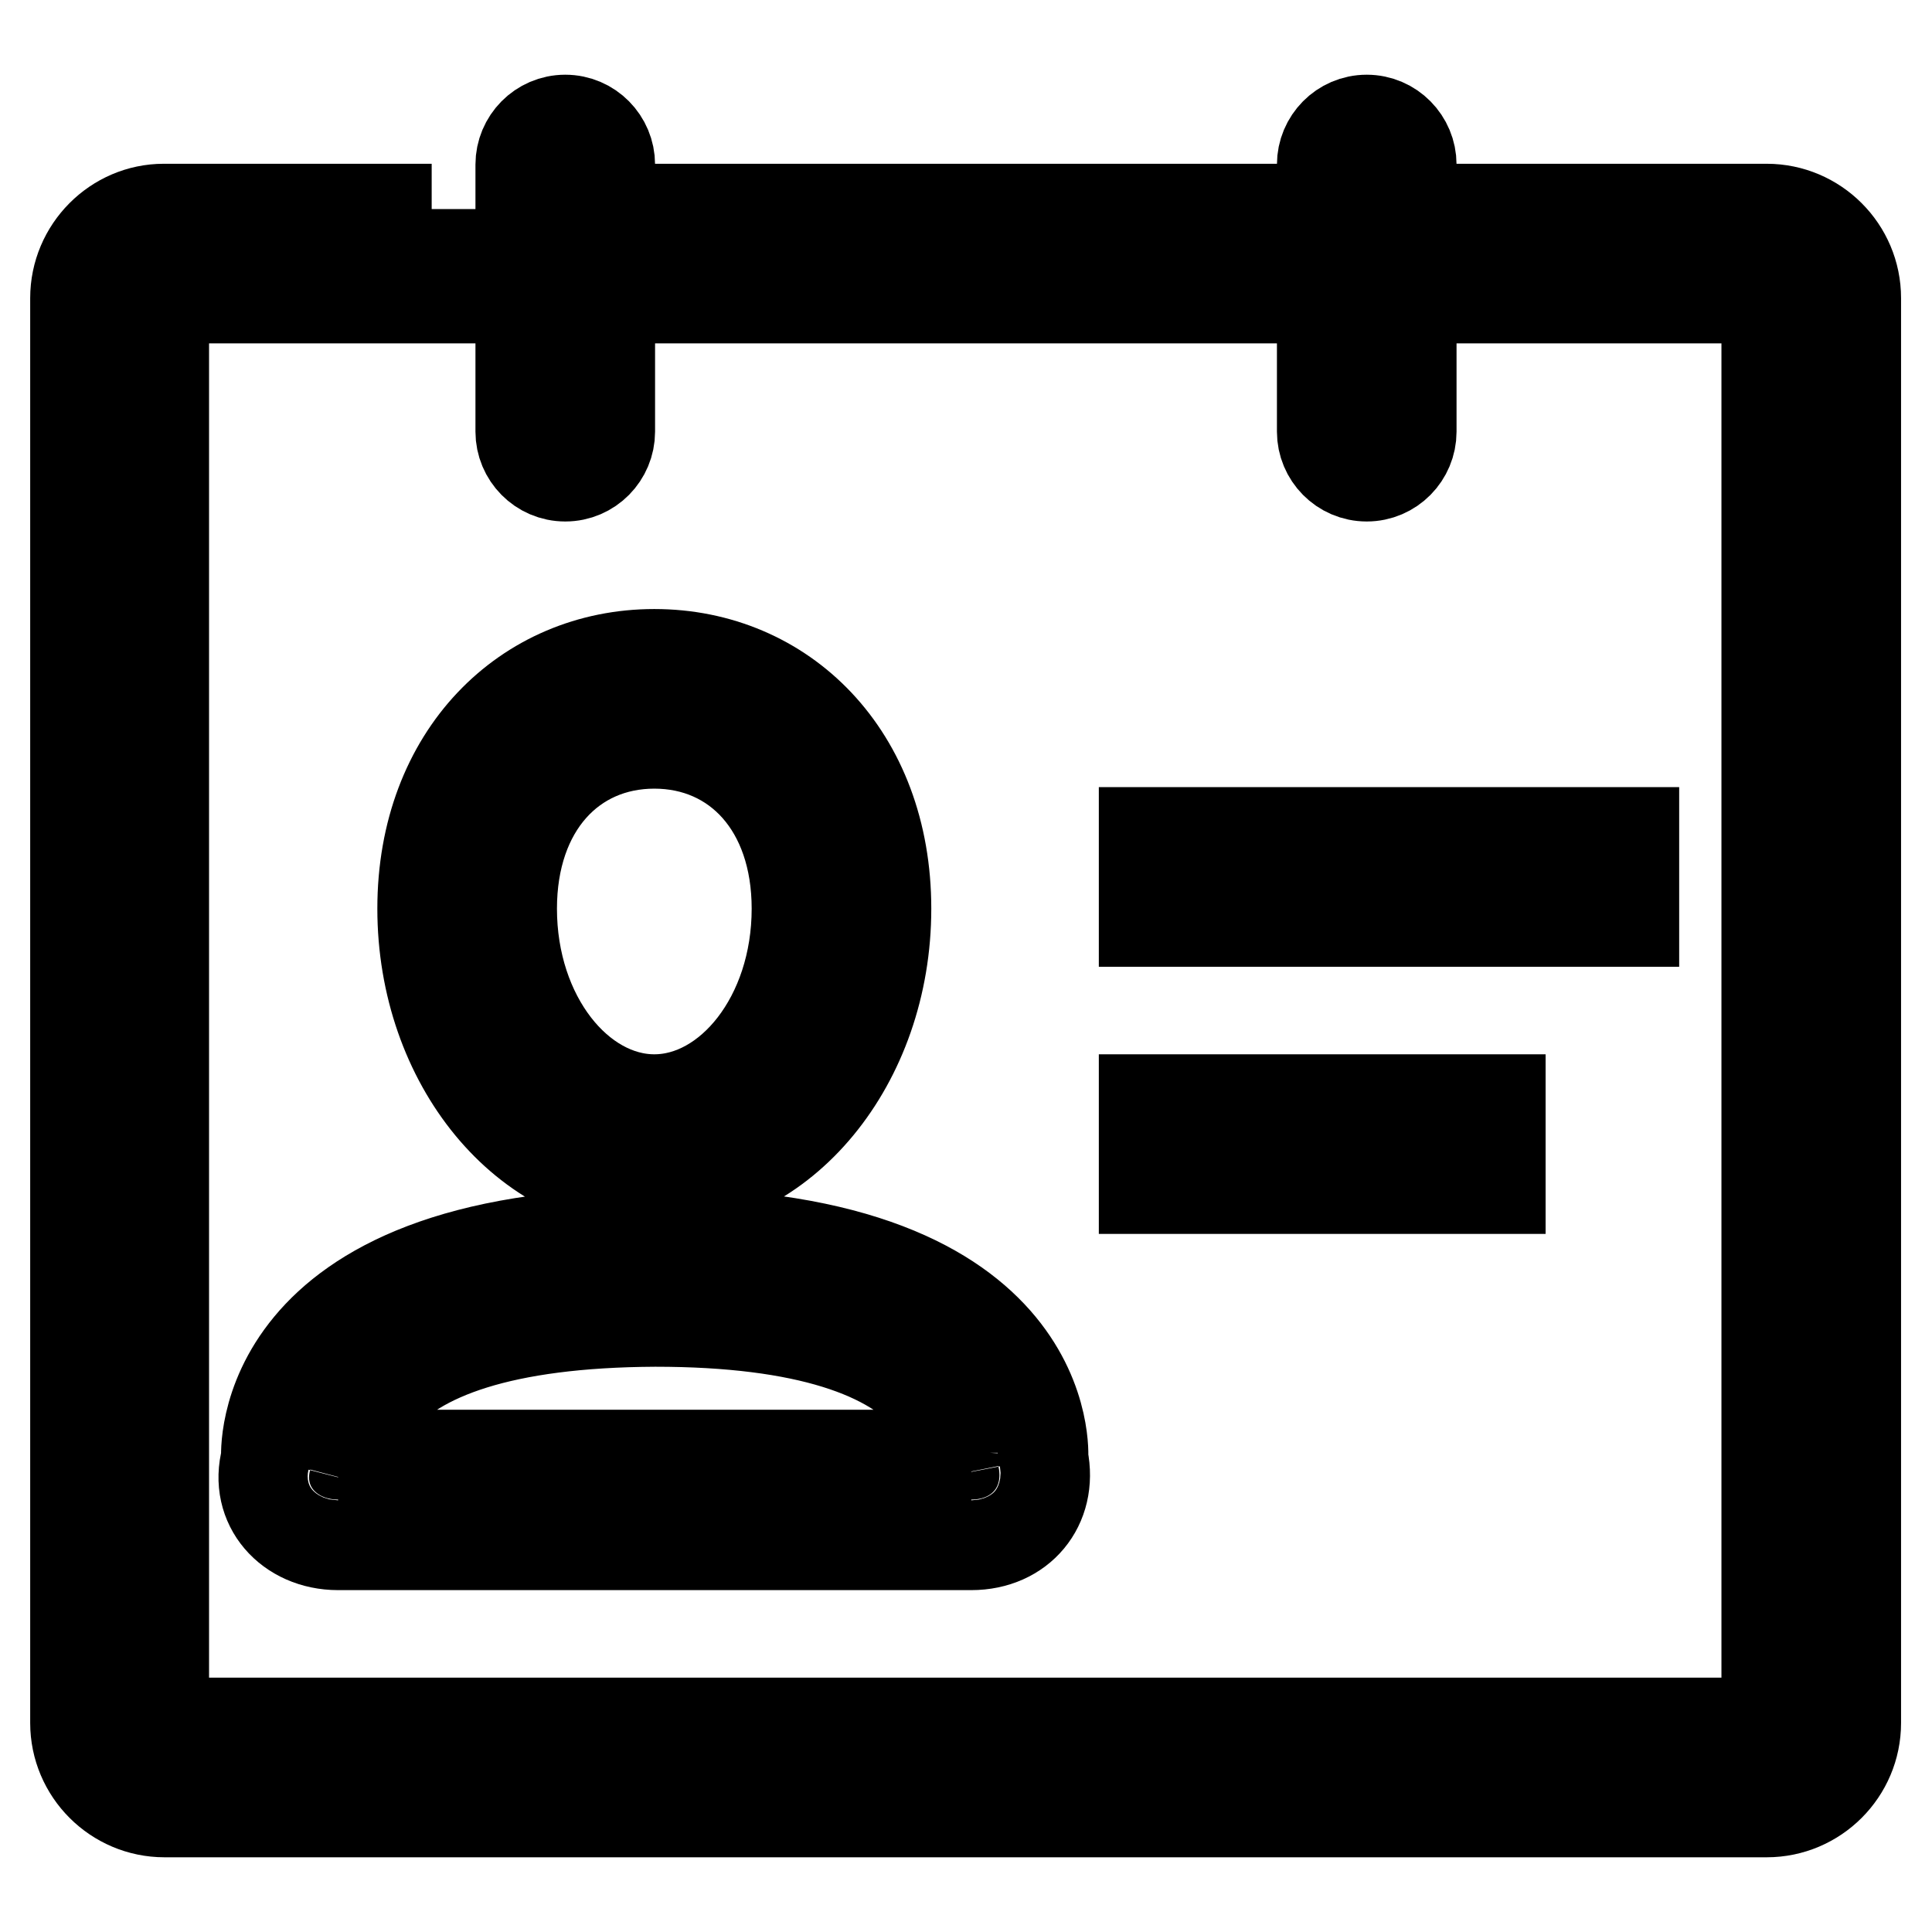 <?xml version="1.0" encoding="utf-8"?>
<!-- Svg Vector Icons : http://www.onlinewebfonts.com/icon -->
<!DOCTYPE svg PUBLIC "-//W3C//DTD SVG 1.1//EN" "http://www.w3.org/Graphics/SVG/1.1/DTD/svg11.dtd">
<svg version="1.1" xmlns="http://www.w3.org/2000/svg" xmlns:xlink="http://www.w3.org/1999/xlink" x="0px" y="0px" viewBox="0 0 256 256" enable-background="new 0 0 256 256" xml:space="preserve">
<g> <path stroke-width="12" fill-opacity="0" stroke="#000000"  d="M57.2,27.7H21.7C15.3,27.7,10,33,10,39.5v188.8c0,6.5,5.3,11.8,11.8,11.8h212.3c6.5,0,11.8-5.3,11.8-11.8 V39.5c0-6.5-5.3-11.8-11.8-11.8h-35.4v11.8h35.4c0,0,0,188.8,0,188.8c0,0-212.4,0-212.4,0c0,0,0-188.8,0-188.8h35.4V27.7z M69,21.8 c0-3.2,2.6-5.9,5.9-5.9c3.3,0,5.9,2.7,5.9,5.9v35.4c0,3.2-2.6,5.9-5.9,5.9c-3.3,0-5.9-2.7-5.9-5.9V21.8z M92.6,27.7h70.8v11.8H92.6 V27.7z M175.2,21.8c0-3.2,2.6-5.9,5.9-5.9c3.3,0,5.9,2.7,5.9,5.9v35.4c0,3.2-2.6,5.9-5.9,5.9c-3.3,0-5.9-2.7-5.9-5.9V21.8z  M86.7,157.5c-17.1,0-30.7-16.7-30.7-37.1c0-20.4,13.7-33.7,30.7-33.7c17.1,0,30.7,13.3,30.7,33.7 C117.4,140.8,103.8,157.5,86.7,157.5z M86.7,98.5c-10.9,0-18.9,8.5-18.9,21.9c0,14.4,9,25.3,18.9,25.3c9.9,0,18.9-10.9,18.9-25.3 C105.6,107,97.6,98.5,86.7,98.5z M138.2,193.2c1.3,6.4-3,11.5-9.5,11.5H44.8c-6.5,0-11.2-5.2-9.5-11.5c0,0-2.1-29.8,51.5-29.8 S138.2,193.2,138.2,193.2L138.2,193.2z M50,185.8c-2.3,2.8-3,5.4-2.9,6.8c0-0.1,0-0.1,0-0.3l0.1,2l-0.5,1.9c0.4-1.6-1-3.4-1.9-3.4 h83.9c-0.9,0-2.3,1.6-2.1,2.6l-0.3-1.6l0.1-1.6c0,0.2,0,0.2,0,0.3c0-1.4-0.6-4-2.9-6.8c-5.2-6.3-16.5-10.6-36.7-10.6 C66.5,175.2,55.2,179.5,50,185.8L50,185.8z M151.6,110.3h64.9v11.8h-64.9V110.3z M151.6,145.7h47.2v11.8h-47.2V145.7z"/></g>
</svg>